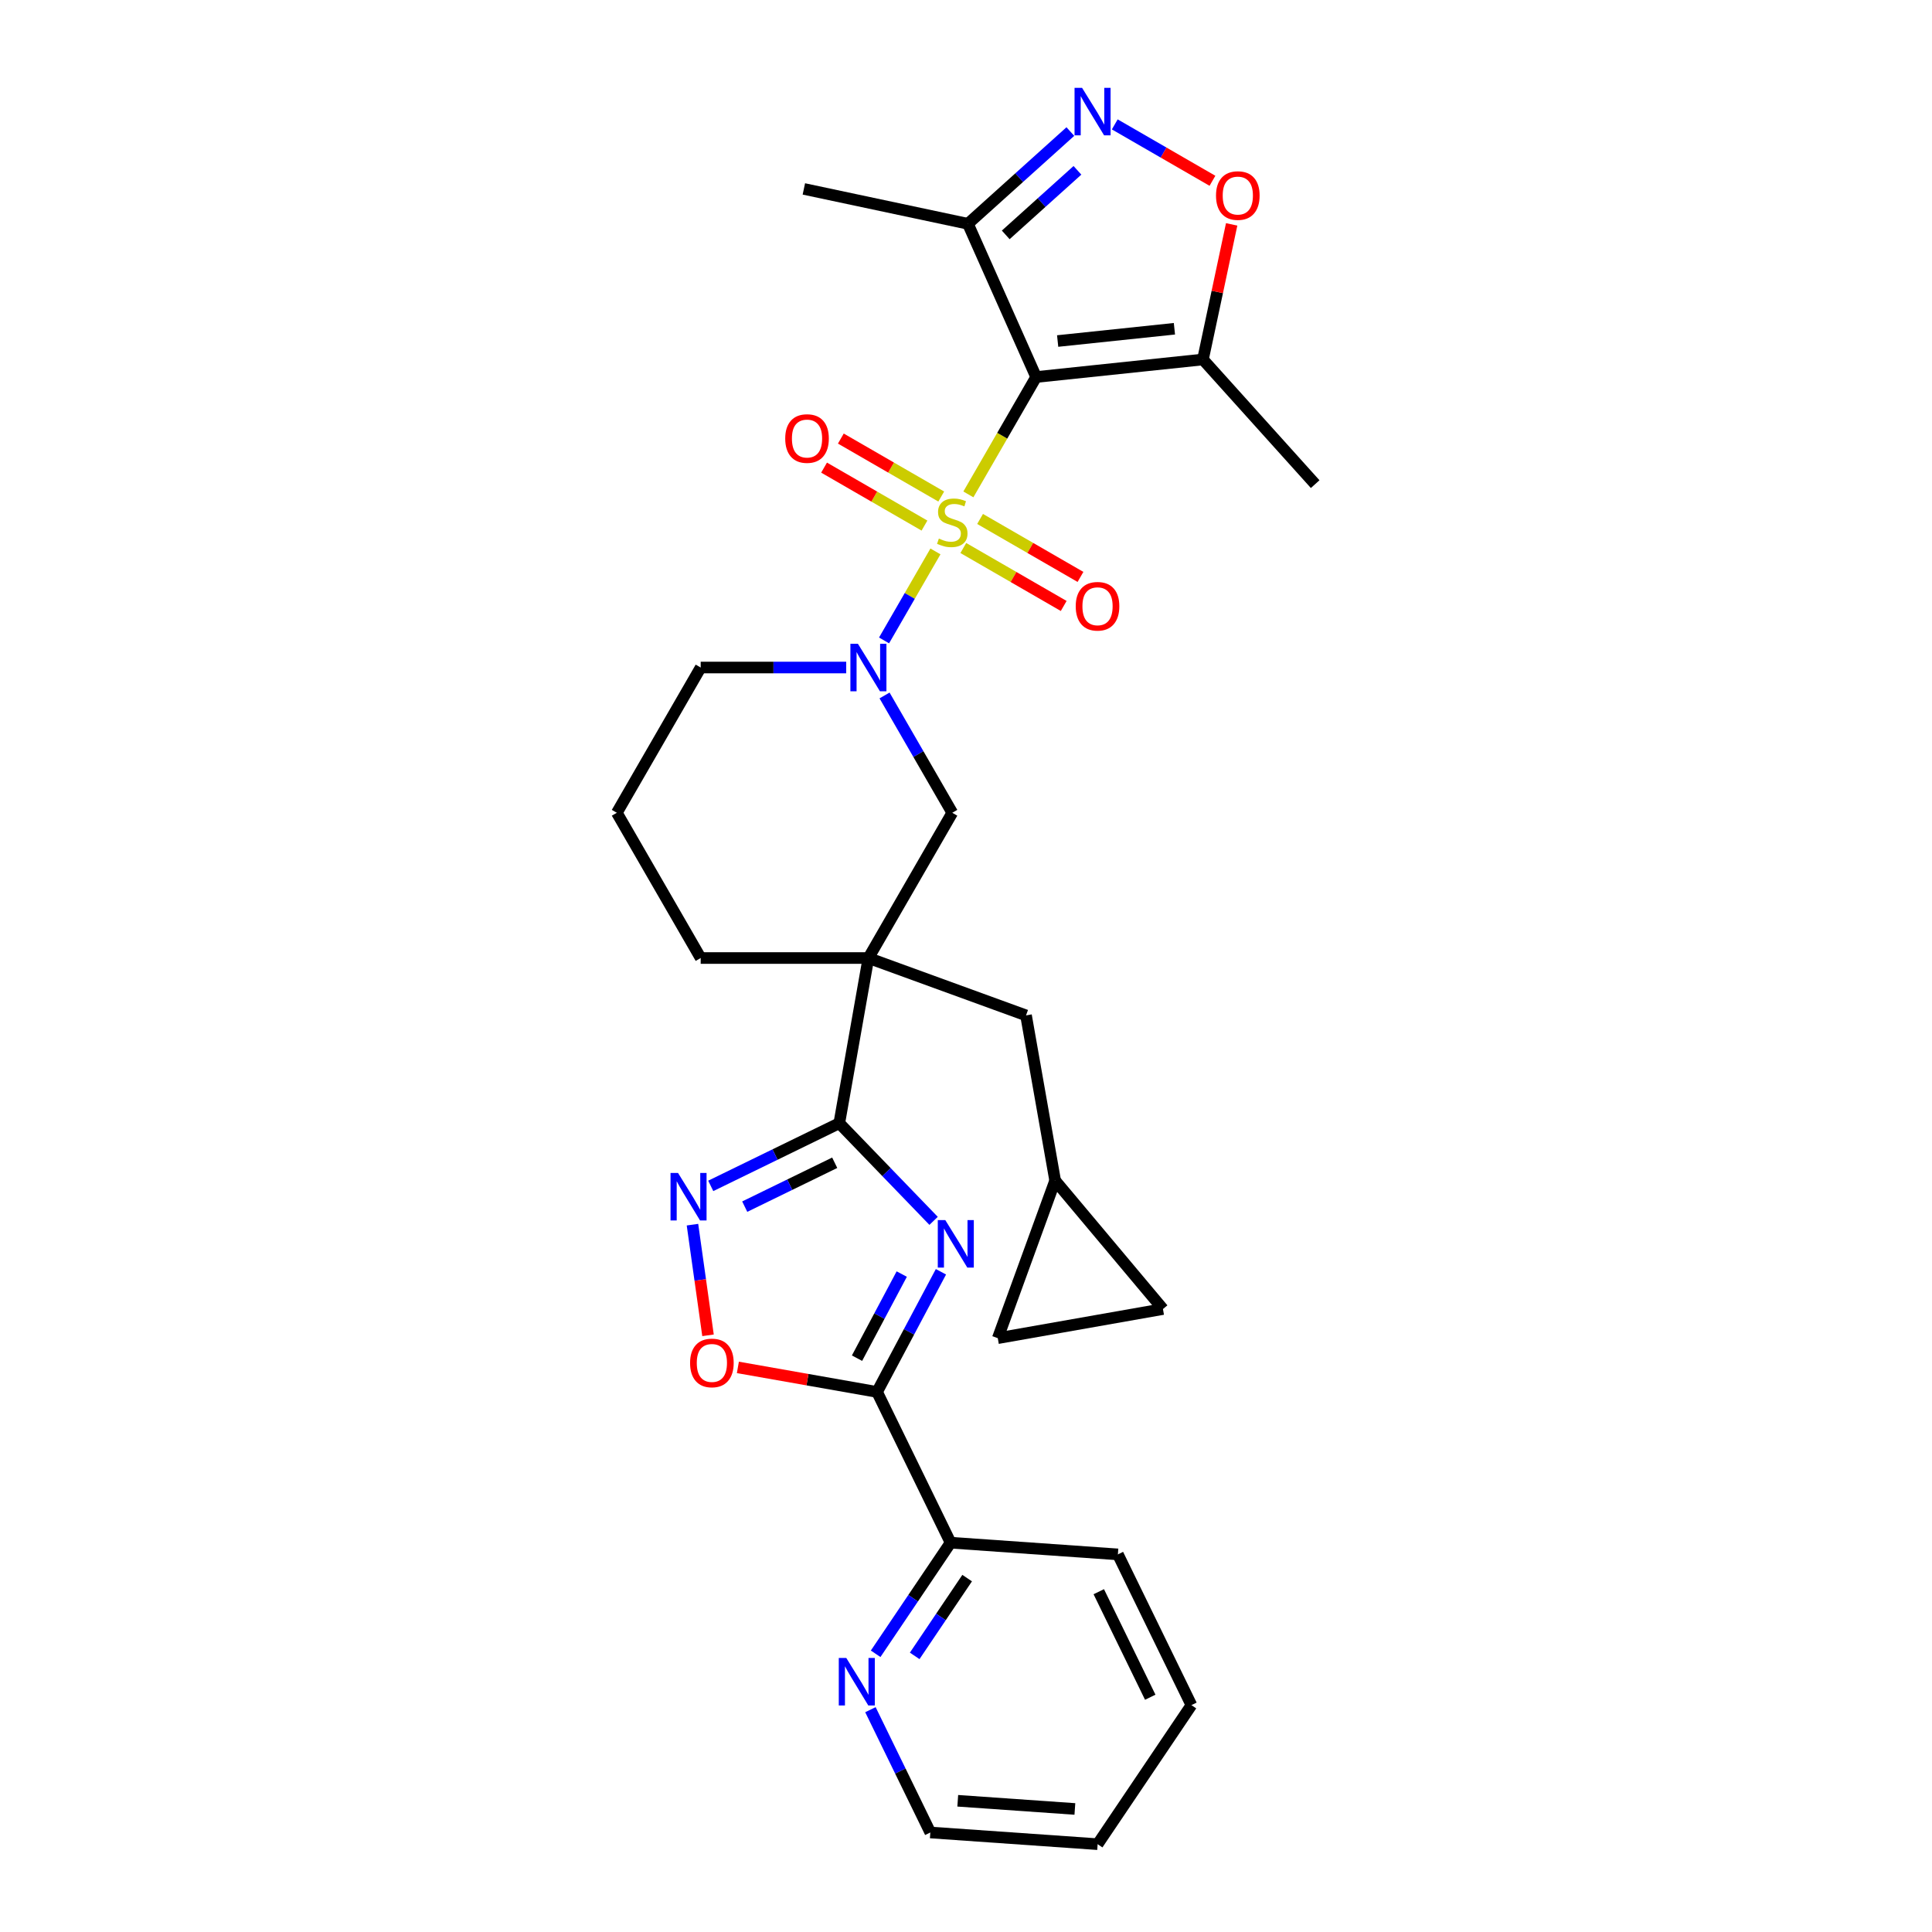 <?xml version='1.0' encoding='iso-8859-1'?>
<svg version='1.1' baseProfile='full'
              xmlns='http://www.w3.org/2000/svg'
                      xmlns:rdkit='http://www.rdkit.org/xml'
                      xmlns:xlink='http://www.w3.org/1999/xlink'
                  xml:space='preserve'
width='1000px' height='1000px' viewBox='0 0 1000 1000'>
<!-- END OF HEADER -->
<rect style='opacity:1.0;fill:#FFFFFF;stroke:none' width='1000' height='1000' x='0' y='0'> </rect>
<path class='bond-0' d='M 501.227,255.898 L 518.765,225.521' style='fill:none;fill-rule:evenodd;stroke:#CCCC00;stroke-width:6px;stroke-linecap:butt;stroke-linejoin:miter;stroke-opacity:1' />
<path class='bond-0' d='M 518.765,225.521 L 536.303,195.144' style='fill:none;fill-rule:evenodd;stroke:#000000;stroke-width:6px;stroke-linecap:butt;stroke-linejoin:miter;stroke-opacity:1' />
<path class='bond-3' d='M 484.185,285.414 L 470.887,308.447' style='fill:none;fill-rule:evenodd;stroke:#CCCC00;stroke-width:6px;stroke-linecap:butt;stroke-linejoin:miter;stroke-opacity:1' />
<path class='bond-3' d='M 470.887,308.447 L 457.589,331.48' style='fill:none;fill-rule:evenodd;stroke:#0000FF;stroke-width:6px;stroke-linecap:butt;stroke-linejoin:miter;stroke-opacity:1' />
<path class='bond-13' d='M 487.184,257.004 L 461.202,242.003' style='fill:none;fill-rule:evenodd;stroke:#CCCC00;stroke-width:6px;stroke-linecap:butt;stroke-linejoin:miter;stroke-opacity:1' />
<path class='bond-13' d='M 461.202,242.003 L 435.221,227.002' style='fill:none;fill-rule:evenodd;stroke:#FF0000;stroke-width:6px;stroke-linecap:butt;stroke-linejoin:miter;stroke-opacity:1' />
<path class='bond-13' d='M 478.503,272.04 L 452.521,257.039' style='fill:none;fill-rule:evenodd;stroke:#CCCC00;stroke-width:6px;stroke-linecap:butt;stroke-linejoin:miter;stroke-opacity:1' />
<path class='bond-13' d='M 452.521,257.039 L 426.539,242.039' style='fill:none;fill-rule:evenodd;stroke:#FF0000;stroke-width:6px;stroke-linecap:butt;stroke-linejoin:miter;stroke-opacity:1' />
<path class='bond-14' d='M 498.609,283.648 L 524.59,298.649' style='fill:none;fill-rule:evenodd;stroke:#CCCC00;stroke-width:6px;stroke-linecap:butt;stroke-linejoin:miter;stroke-opacity:1' />
<path class='bond-14' d='M 524.59,298.649 L 550.572,313.649' style='fill:none;fill-rule:evenodd;stroke:#FF0000;stroke-width:6px;stroke-linecap:butt;stroke-linejoin:miter;stroke-opacity:1' />
<path class='bond-14' d='M 507.29,268.612 L 533.272,283.612' style='fill:none;fill-rule:evenodd;stroke:#CCCC00;stroke-width:6px;stroke-linecap:butt;stroke-linejoin:miter;stroke-opacity:1' />
<path class='bond-14' d='M 533.272,283.612 L 559.253,298.613' style='fill:none;fill-rule:evenodd;stroke:#FF0000;stroke-width:6px;stroke-linecap:butt;stroke-linejoin:miter;stroke-opacity:1' />
<path class='bond-8' d='M 536.303,195.144 L 622.64,186.069' style='fill:none;fill-rule:evenodd;stroke:#000000;stroke-width:6px;stroke-linecap:butt;stroke-linejoin:miter;stroke-opacity:1' />
<path class='bond-8' d='M 547.439,176.515 L 607.875,170.163' style='fill:none;fill-rule:evenodd;stroke:#000000;stroke-width:6px;stroke-linecap:butt;stroke-linejoin:miter;stroke-opacity:1' />
<path class='bond-9' d='M 536.303,195.144 L 500.993,115.836' style='fill:none;fill-rule:evenodd;stroke:#000000;stroke-width:6px;stroke-linecap:butt;stroke-linejoin:miter;stroke-opacity:1' />
<path class='bond-1' d='M 483.226,631.911 L 458.821,606.639' style='fill:none;fill-rule:evenodd;stroke:#0000FF;stroke-width:6px;stroke-linecap:butt;stroke-linejoin:miter;stroke-opacity:1' />
<path class='bond-1' d='M 458.821,606.639 L 434.415,581.366' style='fill:none;fill-rule:evenodd;stroke:#000000;stroke-width:6px;stroke-linecap:butt;stroke-linejoin:miter;stroke-opacity:1' />
<path class='bond-5' d='M 487.03,658.277 L 470.497,689.371' style='fill:none;fill-rule:evenodd;stroke:#0000FF;stroke-width:6px;stroke-linecap:butt;stroke-linejoin:miter;stroke-opacity:1' />
<path class='bond-5' d='M 470.497,689.371 L 453.964,720.465' style='fill:none;fill-rule:evenodd;stroke:#000000;stroke-width:6px;stroke-linecap:butt;stroke-linejoin:miter;stroke-opacity:1' />
<path class='bond-5' d='M 466.74,659.454 L 455.167,681.22' style='fill:none;fill-rule:evenodd;stroke:#0000FF;stroke-width:6px;stroke-linecap:butt;stroke-linejoin:miter;stroke-opacity:1' />
<path class='bond-5' d='M 455.167,681.22 L 443.594,702.986' style='fill:none;fill-rule:evenodd;stroke:#000000;stroke-width:6px;stroke-linecap:butt;stroke-linejoin:miter;stroke-opacity:1' />
<path class='bond-2' d='M 434.415,581.366 L 449.49,495.872' style='fill:none;fill-rule:evenodd;stroke:#000000;stroke-width:6px;stroke-linecap:butt;stroke-linejoin:miter;stroke-opacity:1' />
<path class='bond-6' d='M 434.415,581.366 L 401.149,597.591' style='fill:none;fill-rule:evenodd;stroke:#000000;stroke-width:6px;stroke-linecap:butt;stroke-linejoin:miter;stroke-opacity:1' />
<path class='bond-6' d='M 401.149,597.591 L 367.882,613.816' style='fill:none;fill-rule:evenodd;stroke:#0000FF;stroke-width:6px;stroke-linecap:butt;stroke-linejoin:miter;stroke-opacity:1' />
<path class='bond-6' d='M 432.046,601.839 L 408.76,613.196' style='fill:none;fill-rule:evenodd;stroke:#000000;stroke-width:6px;stroke-linecap:butt;stroke-linejoin:miter;stroke-opacity:1' />
<path class='bond-6' d='M 408.76,613.196 L 385.474,624.554' style='fill:none;fill-rule:evenodd;stroke:#0000FF;stroke-width:6px;stroke-linecap:butt;stroke-linejoin:miter;stroke-opacity:1' />
<path class='bond-12' d='M 457.84,359.971 L 475.368,390.33' style='fill:none;fill-rule:evenodd;stroke:#0000FF;stroke-width:6px;stroke-linecap:butt;stroke-linejoin:miter;stroke-opacity:1' />
<path class='bond-12' d='M 475.368,390.33 L 492.896,420.69' style='fill:none;fill-rule:evenodd;stroke:#000000;stroke-width:6px;stroke-linecap:butt;stroke-linejoin:miter;stroke-opacity:1' />
<path class='bond-22' d='M 437.996,345.508 L 400.337,345.508' style='fill:none;fill-rule:evenodd;stroke:#0000FF;stroke-width:6px;stroke-linecap:butt;stroke-linejoin:miter;stroke-opacity:1' />
<path class='bond-22' d='M 400.337,345.508 L 362.677,345.508' style='fill:none;fill-rule:evenodd;stroke:#000000;stroke-width:6px;stroke-linecap:butt;stroke-linejoin:miter;stroke-opacity:1' />
<path class='bond-4' d='M 449.49,495.872 L 492.896,420.69' style='fill:none;fill-rule:evenodd;stroke:#000000;stroke-width:6px;stroke-linecap:butt;stroke-linejoin:miter;stroke-opacity:1' />
<path class='bond-15' d='M 449.49,495.872 L 531.067,525.564' style='fill:none;fill-rule:evenodd;stroke:#000000;stroke-width:6px;stroke-linecap:butt;stroke-linejoin:miter;stroke-opacity:1' />
<path class='bond-31' d='M 449.49,495.872 L 362.677,495.872' style='fill:none;fill-rule:evenodd;stroke:#000000;stroke-width:6px;stroke-linecap:butt;stroke-linejoin:miter;stroke-opacity:1' />
<path class='bond-16' d='M 453.964,720.465 L 492.02,798.492' style='fill:none;fill-rule:evenodd;stroke:#000000;stroke-width:6px;stroke-linecap:butt;stroke-linejoin:miter;stroke-opacity:1' />
<path class='bond-33' d='M 453.964,720.465 L 417.945,714.114' style='fill:none;fill-rule:evenodd;stroke:#000000;stroke-width:6px;stroke-linecap:butt;stroke-linejoin:miter;stroke-opacity:1' />
<path class='bond-33' d='M 417.945,714.114 L 381.926,707.763' style='fill:none;fill-rule:evenodd;stroke:#FF0000;stroke-width:6px;stroke-linecap:butt;stroke-linejoin:miter;stroke-opacity:1' />
<path class='bond-10' d='M 358.421,633.885 L 362.445,662.519' style='fill:none;fill-rule:evenodd;stroke:#0000FF;stroke-width:6px;stroke-linecap:butt;stroke-linejoin:miter;stroke-opacity:1' />
<path class='bond-10' d='M 362.445,662.519 L 366.469,691.153' style='fill:none;fill-rule:evenodd;stroke:#FF0000;stroke-width:6px;stroke-linecap:butt;stroke-linejoin:miter;stroke-opacity:1' />
<path class='bond-7' d='M 554.013,68.097 L 527.503,91.966' style='fill:none;fill-rule:evenodd;stroke:#0000FF;stroke-width:6px;stroke-linecap:butt;stroke-linejoin:miter;stroke-opacity:1' />
<path class='bond-7' d='M 527.503,91.966 L 500.993,115.836' style='fill:none;fill-rule:evenodd;stroke:#000000;stroke-width:6px;stroke-linecap:butt;stroke-linejoin:miter;stroke-opacity:1' />
<path class='bond-7' d='M 557.678,88.16 L 539.121,104.869' style='fill:none;fill-rule:evenodd;stroke:#0000FF;stroke-width:6px;stroke-linecap:butt;stroke-linejoin:miter;stroke-opacity:1' />
<path class='bond-7' d='M 539.121,104.869 L 520.564,121.578' style='fill:none;fill-rule:evenodd;stroke:#000000;stroke-width:6px;stroke-linecap:butt;stroke-linejoin:miter;stroke-opacity:1' />
<path class='bond-30' d='M 577.001,64.383 L 602.283,78.98' style='fill:none;fill-rule:evenodd;stroke:#0000FF;stroke-width:6px;stroke-linecap:butt;stroke-linejoin:miter;stroke-opacity:1' />
<path class='bond-30' d='M 602.283,78.98 L 627.565,93.576' style='fill:none;fill-rule:evenodd;stroke:#FF0000;stroke-width:6px;stroke-linecap:butt;stroke-linejoin:miter;stroke-opacity:1' />
<path class='bond-11' d='M 622.64,186.069 L 630.072,151.103' style='fill:none;fill-rule:evenodd;stroke:#000000;stroke-width:6px;stroke-linecap:butt;stroke-linejoin:miter;stroke-opacity:1' />
<path class='bond-11' d='M 630.072,151.103 L 637.505,116.138' style='fill:none;fill-rule:evenodd;stroke:#FF0000;stroke-width:6px;stroke-linecap:butt;stroke-linejoin:miter;stroke-opacity:1' />
<path class='bond-23' d='M 622.64,186.069 L 680.729,250.584' style='fill:none;fill-rule:evenodd;stroke:#000000;stroke-width:6px;stroke-linecap:butt;stroke-linejoin:miter;stroke-opacity:1' />
<path class='bond-24' d='M 500.993,115.836 L 416.077,97.787' style='fill:none;fill-rule:evenodd;stroke:#000000;stroke-width:6px;stroke-linecap:butt;stroke-linejoin:miter;stroke-opacity:1' />
<path class='bond-17' d='M 531.067,525.564 L 546.142,611.058' style='fill:none;fill-rule:evenodd;stroke:#000000;stroke-width:6px;stroke-linecap:butt;stroke-linejoin:miter;stroke-opacity:1' />
<path class='bond-20' d='M 492.02,798.492 L 472.626,827.246' style='fill:none;fill-rule:evenodd;stroke:#000000;stroke-width:6px;stroke-linecap:butt;stroke-linejoin:miter;stroke-opacity:1' />
<path class='bond-20' d='M 472.626,827.246 L 453.231,856' style='fill:none;fill-rule:evenodd;stroke:#0000FF;stroke-width:6px;stroke-linecap:butt;stroke-linejoin:miter;stroke-opacity:1' />
<path class='bond-20' d='M 500.596,816.827 L 487.02,836.955' style='fill:none;fill-rule:evenodd;stroke:#000000;stroke-width:6px;stroke-linecap:butt;stroke-linejoin:miter;stroke-opacity:1' />
<path class='bond-20' d='M 487.02,836.955 L 473.443,857.083' style='fill:none;fill-rule:evenodd;stroke:#0000FF;stroke-width:6px;stroke-linecap:butt;stroke-linejoin:miter;stroke-opacity:1' />
<path class='bond-27' d='M 492.02,798.492 L 578.622,804.548' style='fill:none;fill-rule:evenodd;stroke:#000000;stroke-width:6px;stroke-linecap:butt;stroke-linejoin:miter;stroke-opacity:1' />
<path class='bond-18' d='M 546.142,611.058 L 601.944,677.56' style='fill:none;fill-rule:evenodd;stroke:#000000;stroke-width:6px;stroke-linecap:butt;stroke-linejoin:miter;stroke-opacity:1' />
<path class='bond-19' d='M 546.142,611.058 L 516.451,692.635' style='fill:none;fill-rule:evenodd;stroke:#000000;stroke-width:6px;stroke-linecap:butt;stroke-linejoin:miter;stroke-opacity:1' />
<path class='bond-32' d='M 601.944,677.56 L 516.451,692.635' style='fill:none;fill-rule:evenodd;stroke:#000000;stroke-width:6px;stroke-linecap:butt;stroke-linejoin:miter;stroke-opacity:1' />
<path class='bond-26' d='M 450.529,884.926 L 466.031,916.708' style='fill:none;fill-rule:evenodd;stroke:#0000FF;stroke-width:6px;stroke-linecap:butt;stroke-linejoin:miter;stroke-opacity:1' />
<path class='bond-26' d='M 466.031,916.708 L 481.532,948.49' style='fill:none;fill-rule:evenodd;stroke:#000000;stroke-width:6px;stroke-linecap:butt;stroke-linejoin:miter;stroke-opacity:1' />
<path class='bond-21' d='M 362.677,495.872 L 319.271,420.69' style='fill:none;fill-rule:evenodd;stroke:#000000;stroke-width:6px;stroke-linecap:butt;stroke-linejoin:miter;stroke-opacity:1' />
<path class='bond-25' d='M 362.677,345.508 L 319.271,420.69' style='fill:none;fill-rule:evenodd;stroke:#000000;stroke-width:6px;stroke-linecap:butt;stroke-linejoin:miter;stroke-opacity:1' />
<path class='bond-34' d='M 481.532,948.49 L 568.133,954.545' style='fill:none;fill-rule:evenodd;stroke:#000000;stroke-width:6px;stroke-linecap:butt;stroke-linejoin:miter;stroke-opacity:1' />
<path class='bond-34' d='M 495.733,932.078 L 556.354,936.317' style='fill:none;fill-rule:evenodd;stroke:#000000;stroke-width:6px;stroke-linecap:butt;stroke-linejoin:miter;stroke-opacity:1' />
<path class='bond-29' d='M 578.622,804.548 L 616.678,882.574' style='fill:none;fill-rule:evenodd;stroke:#000000;stroke-width:6px;stroke-linecap:butt;stroke-linejoin:miter;stroke-opacity:1' />
<path class='bond-29' d='M 568.725,823.863 L 595.364,878.482' style='fill:none;fill-rule:evenodd;stroke:#000000;stroke-width:6px;stroke-linecap:butt;stroke-linejoin:miter;stroke-opacity:1' />
<path class='bond-28' d='M 568.133,954.545 L 616.678,882.574' style='fill:none;fill-rule:evenodd;stroke:#000000;stroke-width:6px;stroke-linecap:butt;stroke-linejoin:miter;stroke-opacity:1' />
<path  class='atom-0' d='M 485.951 278.764
Q 486.229 278.868, 487.375 279.354
Q 488.521 279.841, 489.771 280.153
Q 491.056 280.431, 492.306 280.431
Q 494.633 280.431, 495.987 279.32
Q 497.341 278.174, 497.341 276.194
Q 497.341 274.84, 496.647 274.007
Q 495.987 273.173, 494.945 272.722
Q 493.903 272.27, 492.167 271.75
Q 489.98 271.09, 488.66 270.465
Q 487.375 269.84, 486.438 268.52
Q 485.535 267.201, 485.535 264.978
Q 485.535 261.888, 487.618 259.978
Q 489.736 258.068, 493.903 258.068
Q 496.751 258.068, 499.98 259.422
L 499.182 262.096
Q 496.23 260.881, 494.008 260.881
Q 491.612 260.881, 490.292 261.888
Q 488.972 262.86, 489.007 264.561
Q 489.007 265.881, 489.667 266.68
Q 490.362 267.478, 491.334 267.93
Q 492.341 268.381, 494.008 268.902
Q 496.23 269.597, 497.55 270.291
Q 498.869 270.986, 499.807 272.409
Q 500.779 273.798, 500.779 276.194
Q 500.779 279.597, 498.487 281.438
Q 496.23 283.244, 492.445 283.244
Q 490.257 283.244, 488.591 282.757
Q 486.958 282.306, 485.014 281.507
L 485.951 278.764
' fill='#CCCC00'/>
<path  class='atom-2' d='M 489.286 631.521
L 497.342 644.543
Q 498.141 645.828, 499.426 648.155
Q 500.71 650.481, 500.78 650.62
L 500.78 631.521
L 504.044 631.521
L 504.044 656.107
L 500.676 656.107
L 492.029 641.869
Q 491.022 640.202, 489.946 638.293
Q 488.904 636.383, 488.591 635.792
L 488.591 656.107
L 485.397 656.107
L 485.397 631.521
L 489.286 631.521
' fill='#0000FF'/>
<path  class='atom-4' d='M 444.056 333.215
L 452.112 346.237
Q 452.91 347.522, 454.195 349.849
Q 455.48 352.175, 455.55 352.314
L 455.55 333.215
L 458.814 333.215
L 458.814 357.801
L 455.445 357.801
L 446.799 343.563
Q 445.792 341.897, 444.715 339.987
Q 443.674 338.077, 443.361 337.486
L 443.361 357.801
L 440.166 357.801
L 440.166 333.215
L 444.056 333.215
' fill='#0000FF'/>
<path  class='atom-7' d='M 350.954 607.13
L 359.01 620.151
Q 359.809 621.436, 361.094 623.763
Q 362.378 626.089, 362.448 626.228
L 362.448 607.13
L 365.712 607.13
L 365.712 631.715
L 362.344 631.715
L 353.697 617.478
Q 352.69 615.811, 351.614 613.901
Q 350.572 611.991, 350.259 611.401
L 350.259 631.715
L 347.065 631.715
L 347.065 607.13
L 350.954 607.13
' fill='#0000FF'/>
<path  class='atom-8' d='M 560.073 45.455
L 568.129 58.477
Q 568.928 59.761, 570.213 62.088
Q 571.497 64.415, 571.567 64.553
L 571.567 45.455
L 574.831 45.455
L 574.831 70.04
L 571.463 70.04
L 562.816 55.803
Q 561.809 54.136, 560.733 52.226
Q 559.691 50.316, 559.378 49.726
L 559.378 70.04
L 556.184 70.04
L 556.184 45.455
L 560.073 45.455
' fill='#0000FF'/>
<path  class='atom-11' d='M 357.185 705.46
Q 357.185 699.556, 360.102 696.257
Q 363.019 692.959, 368.47 692.959
Q 373.922 692.959, 376.839 696.257
Q 379.756 699.556, 379.756 705.46
Q 379.756 711.432, 376.804 714.835
Q 373.853 718.204, 368.47 718.204
Q 363.053 718.204, 360.102 714.835
Q 357.185 711.467, 357.185 705.46
M 368.47 715.426
Q 372.221 715.426, 374.235 712.925
Q 376.283 710.391, 376.283 705.46
Q 376.283 700.633, 374.235 698.202
Q 372.221 695.737, 368.47 695.737
Q 364.72 695.737, 362.671 698.167
Q 360.657 700.598, 360.657 705.46
Q 360.657 710.425, 362.671 712.925
Q 364.72 715.426, 368.47 715.426
' fill='#FF0000'/>
<path  class='atom-12' d='M 629.404 101.223
Q 629.404 95.32, 632.321 92.021
Q 635.238 88.722, 640.689 88.722
Q 646.141 88.722, 649.058 92.021
Q 651.975 95.32, 651.975 101.223
Q 651.975 107.196, 649.023 110.599
Q 646.072 113.967, 640.689 113.967
Q 635.272 113.967, 632.321 110.599
Q 629.404 107.231, 629.404 101.223
M 640.689 111.189
Q 644.44 111.189, 646.454 108.689
Q 648.503 106.154, 648.503 101.223
Q 648.503 96.396, 646.454 93.966
Q 644.44 91.5, 640.689 91.5
Q 636.939 91.5, 634.89 93.931
Q 632.876 96.362, 632.876 101.223
Q 632.876 106.189, 634.89 108.689
Q 636.939 111.189, 640.689 111.189
' fill='#FF0000'/>
<path  class='atom-14' d='M 406.429 226.989
Q 406.429 221.086, 409.346 217.787
Q 412.263 214.488, 417.714 214.488
Q 423.166 214.488, 426.083 217.787
Q 429 221.086, 429 226.989
Q 429 232.962, 426.048 236.365
Q 423.097 239.733, 417.714 239.733
Q 412.297 239.733, 409.346 236.365
Q 406.429 232.996, 406.429 226.989
M 417.714 236.955
Q 421.465 236.955, 423.479 234.455
Q 425.528 231.92, 425.528 226.989
Q 425.528 222.162, 423.479 219.731
Q 421.465 217.266, 417.714 217.266
Q 413.964 217.266, 411.915 219.697
Q 409.901 222.127, 409.901 226.989
Q 409.901 231.955, 411.915 234.455
Q 413.964 236.955, 417.714 236.955
' fill='#FF0000'/>
<path  class='atom-15' d='M 556.793 313.802
Q 556.793 307.898, 559.71 304.6
Q 562.627 301.301, 568.079 301.301
Q 573.53 301.301, 576.447 304.6
Q 579.364 307.898, 579.364 313.802
Q 579.364 319.774, 576.413 323.177
Q 573.461 326.546, 568.079 326.546
Q 562.661 326.546, 559.71 323.177
Q 556.793 319.809, 556.793 313.802
M 568.079 323.768
Q 571.829 323.768, 573.843 321.268
Q 575.892 318.733, 575.892 313.802
Q 575.892 308.975, 573.843 306.544
Q 571.829 304.079, 568.079 304.079
Q 564.328 304.079, 562.279 306.509
Q 560.265 308.94, 560.265 313.802
Q 560.265 318.767, 562.279 321.268
Q 564.328 323.768, 568.079 323.768
' fill='#FF0000'/>
<path  class='atom-21' d='M 438.041 858.17
L 446.097 871.192
Q 446.896 872.477, 448.181 874.804
Q 449.465 877.13, 449.535 877.269
L 449.535 858.17
L 452.799 858.17
L 452.799 882.756
L 449.431 882.756
L 440.784 868.518
Q 439.777 866.851, 438.701 864.942
Q 437.659 863.032, 437.346 862.441
L 437.346 882.756
L 434.152 882.756
L 434.152 858.17
L 438.041 858.17
' fill='#0000FF'/>
</svg>
